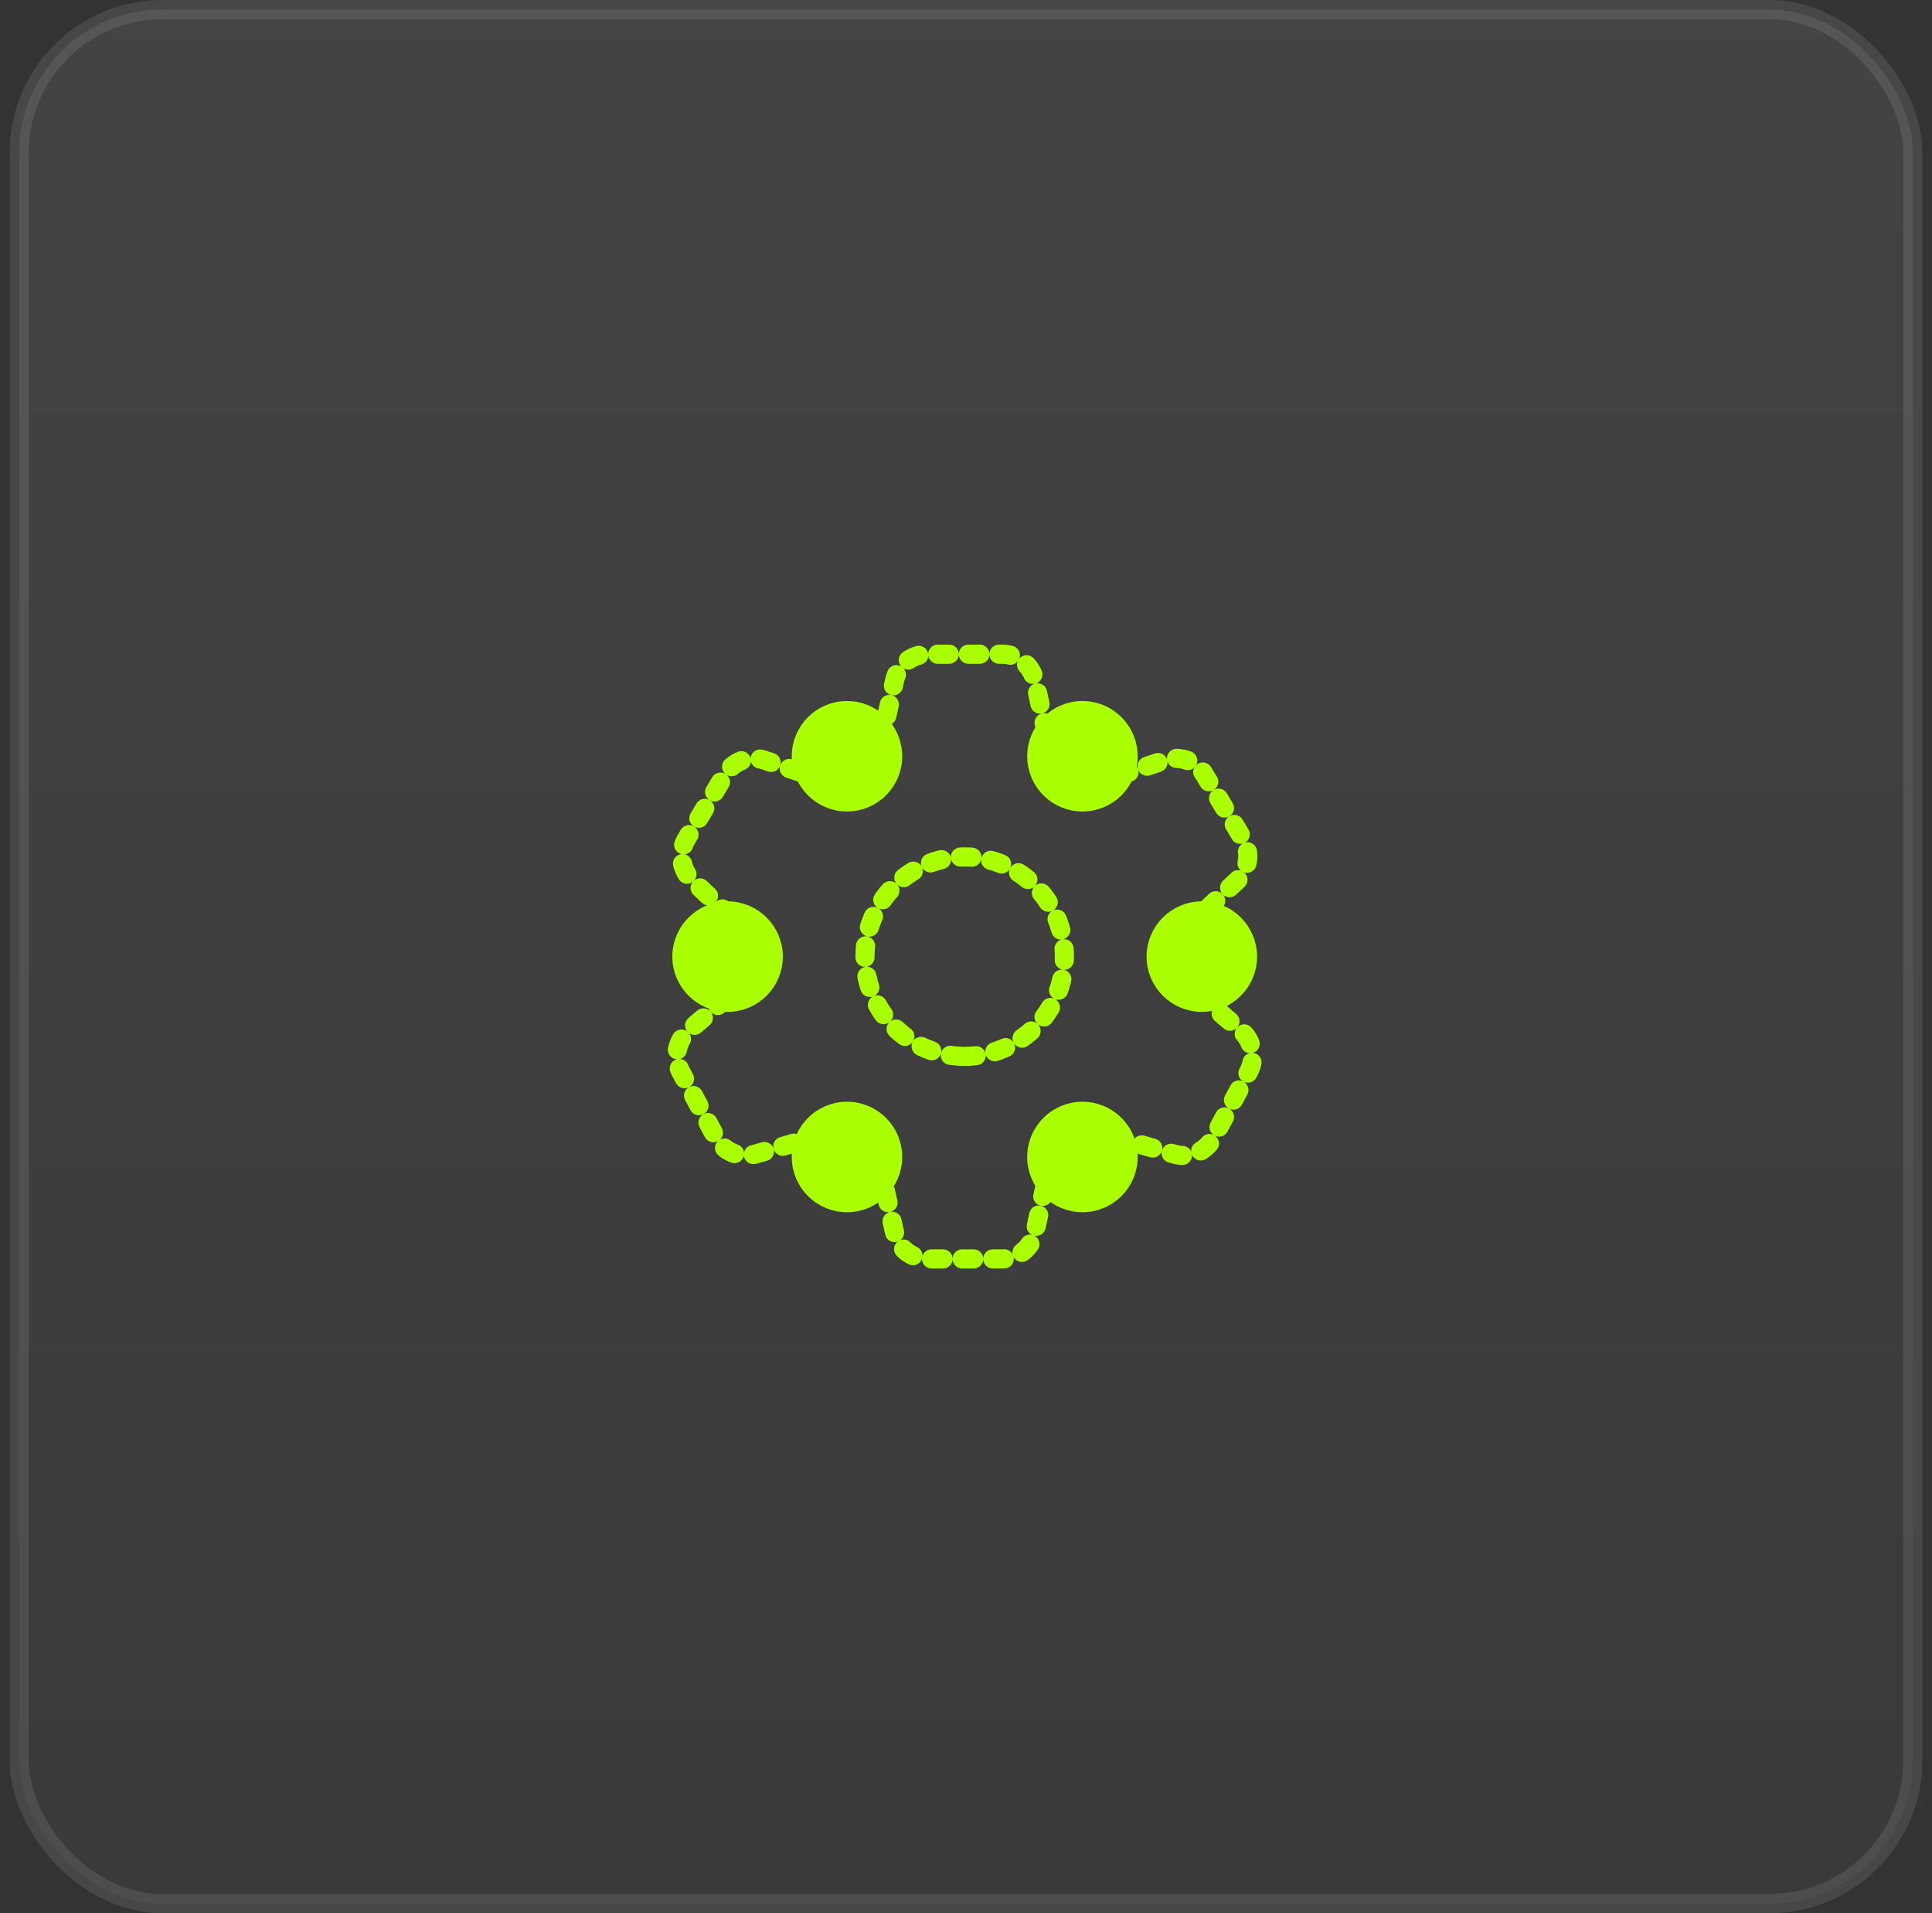 <svg width="101" height="100" viewBox="0 0 101 100" fill="none" xmlns="http://www.w3.org/2000/svg">
<rect x="0" y="0" width="101" height="100" fill="#333333" stroke="none"/>
<rect opacity="0.1" x="1" y="0.5" width="99" height="99" rx="7.5" fill="url(#paint0_linear_55_15803)" stroke="white"/>
<path d="M62.864 52.153C62.998 51.442 63.071 50.721 63.081 49.998C63.073 49.241 62.997 48.485 62.854 47.741L64.682 46.019C64.972 45.746 65.159 45.383 65.214 44.989C65.269 44.595 65.187 44.194 64.982 43.853L63.974 42.17L62.966 40.487C62.762 40.146 62.447 39.885 62.073 39.747C61.7 39.609 61.291 39.603 60.914 39.73L58.68 40.48C57.499 39.452 56.135 38.654 54.66 38.128L54.099 35.567C54.014 35.178 53.799 34.83 53.489 34.581C53.179 34.331 52.793 34.195 52.395 34.195H48.471C48.074 34.195 47.688 34.331 47.378 34.581C47.068 34.83 46.852 35.178 46.767 35.567L46.206 38.128C44.731 38.654 43.368 39.452 42.186 40.48L39.953 39.73C39.575 39.603 39.166 39.609 38.793 39.747C38.42 39.885 38.105 40.146 37.9 40.487L36.892 42.17L35.884 43.853C35.68 44.194 35.598 44.595 35.653 44.989C35.707 45.383 35.895 45.746 36.185 46.019L38.013 47.741C37.869 48.485 37.793 49.241 37.785 49.998C37.795 50.721 37.868 51.442 38.002 52.153L35.994 53.867C35.692 54.126 35.487 54.48 35.413 54.871C35.339 55.262 35.401 55.666 35.589 56.017L36.515 57.747L37.44 59.476C37.628 59.827 37.93 60.103 38.296 60.259C38.662 60.415 39.07 60.44 39.453 60.332L42.224 59.548C43.397 60.561 44.747 61.348 46.206 61.869L46.767 64.43C46.852 64.819 47.068 65.167 47.378 65.416C47.688 65.666 48.074 65.802 48.471 65.802H52.395C52.793 65.802 53.179 65.666 53.489 65.416C53.798 65.167 54.014 64.819 54.099 64.43L54.66 61.869C56.119 61.348 57.469 60.561 58.642 59.548L61.413 60.332C61.796 60.44 62.204 60.415 62.571 60.259C62.937 60.103 63.239 59.827 63.426 59.476L64.352 57.747L65.277 56.017C65.465 55.666 65.527 55.262 65.453 54.871C65.38 54.48 65.174 54.126 64.872 53.867L62.864 52.153Z" stroke="#AAFF00" stroke-linecap="round" stroke-linejoin="round" stroke-dasharray="0.6 1"/>
<path d="M38.036 52.389C39.355 52.389 40.424 51.32 40.424 50.001C40.424 48.682 39.355 47.613 38.036 47.613C36.718 47.613 35.648 48.682 35.648 50.001C35.648 51.32 36.718 52.389 38.036 52.389Z" fill="#AAFF00" stroke="#AAFF00" stroke-miterlimit="10"/>
<path d="M62.829 52.389C64.148 52.389 65.217 51.32 65.217 50.001C65.217 48.682 64.148 47.613 62.829 47.613C61.511 47.613 60.441 48.682 60.441 50.001C60.441 51.32 61.511 52.389 62.829 52.389Z" fill="#AAFF00" stroke="#AAFF00" stroke-miterlimit="10"/>
<path d="M44.279 41.916C45.597 41.916 46.666 40.847 46.666 39.529C46.666 38.21 45.597 37.141 44.279 37.141C42.96 37.141 41.891 38.21 41.891 39.529C41.891 40.847 42.96 41.916 44.279 41.916Z" fill="#AAFF00" stroke="#AAFF00" stroke-miterlimit="10"/>
<path d="M56.587 41.916C57.906 41.916 58.975 40.847 58.975 39.529C58.975 38.21 57.906 37.141 56.587 37.141C55.268 37.141 54.199 38.21 54.199 39.529C54.199 40.847 55.268 41.916 56.587 41.916Z" fill="#AAFF00" stroke="#AAFF00" stroke-miterlimit="10"/>
<path d="M44.279 62.862C45.597 62.862 46.666 61.793 46.666 60.474C46.666 59.155 45.597 58.086 44.279 58.086C42.96 58.086 41.891 59.155 41.891 60.474C41.891 61.793 42.96 62.862 44.279 62.862Z" fill="#AAFF00" stroke="#AAFF00" stroke-miterlimit="10"/>
<path d="M56.587 62.862C57.906 62.862 58.975 61.793 58.975 60.474C58.975 59.155 57.906 58.086 56.587 58.086C55.268 58.086 54.199 59.155 54.199 60.474C54.199 61.793 55.268 62.862 56.587 62.862Z" fill="#AAFF00" stroke="#AAFF00" stroke-miterlimit="10"/>
<path d="M50.431 55.215C53.31 55.215 55.644 52.881 55.644 50.002C55.644 47.123 53.31 44.789 50.431 44.789C47.553 44.789 45.219 47.123 45.219 50.002C45.219 52.881 47.553 55.215 50.431 55.215Z" stroke="#AAFF00" stroke-linecap="round" stroke-linejoin="round" stroke-dasharray="0.6 1"/>
<defs>
<linearGradient id="paint0_linear_55_15803" x1="50.5" y1="0" x2="50.5" y2="100" gradientUnits="userSpaceOnUse">
<stop stop-color="#D9D9D9"/>
<stop offset="1" stop-color="#737373"/>
</linearGradient>
</defs>
</svg>
